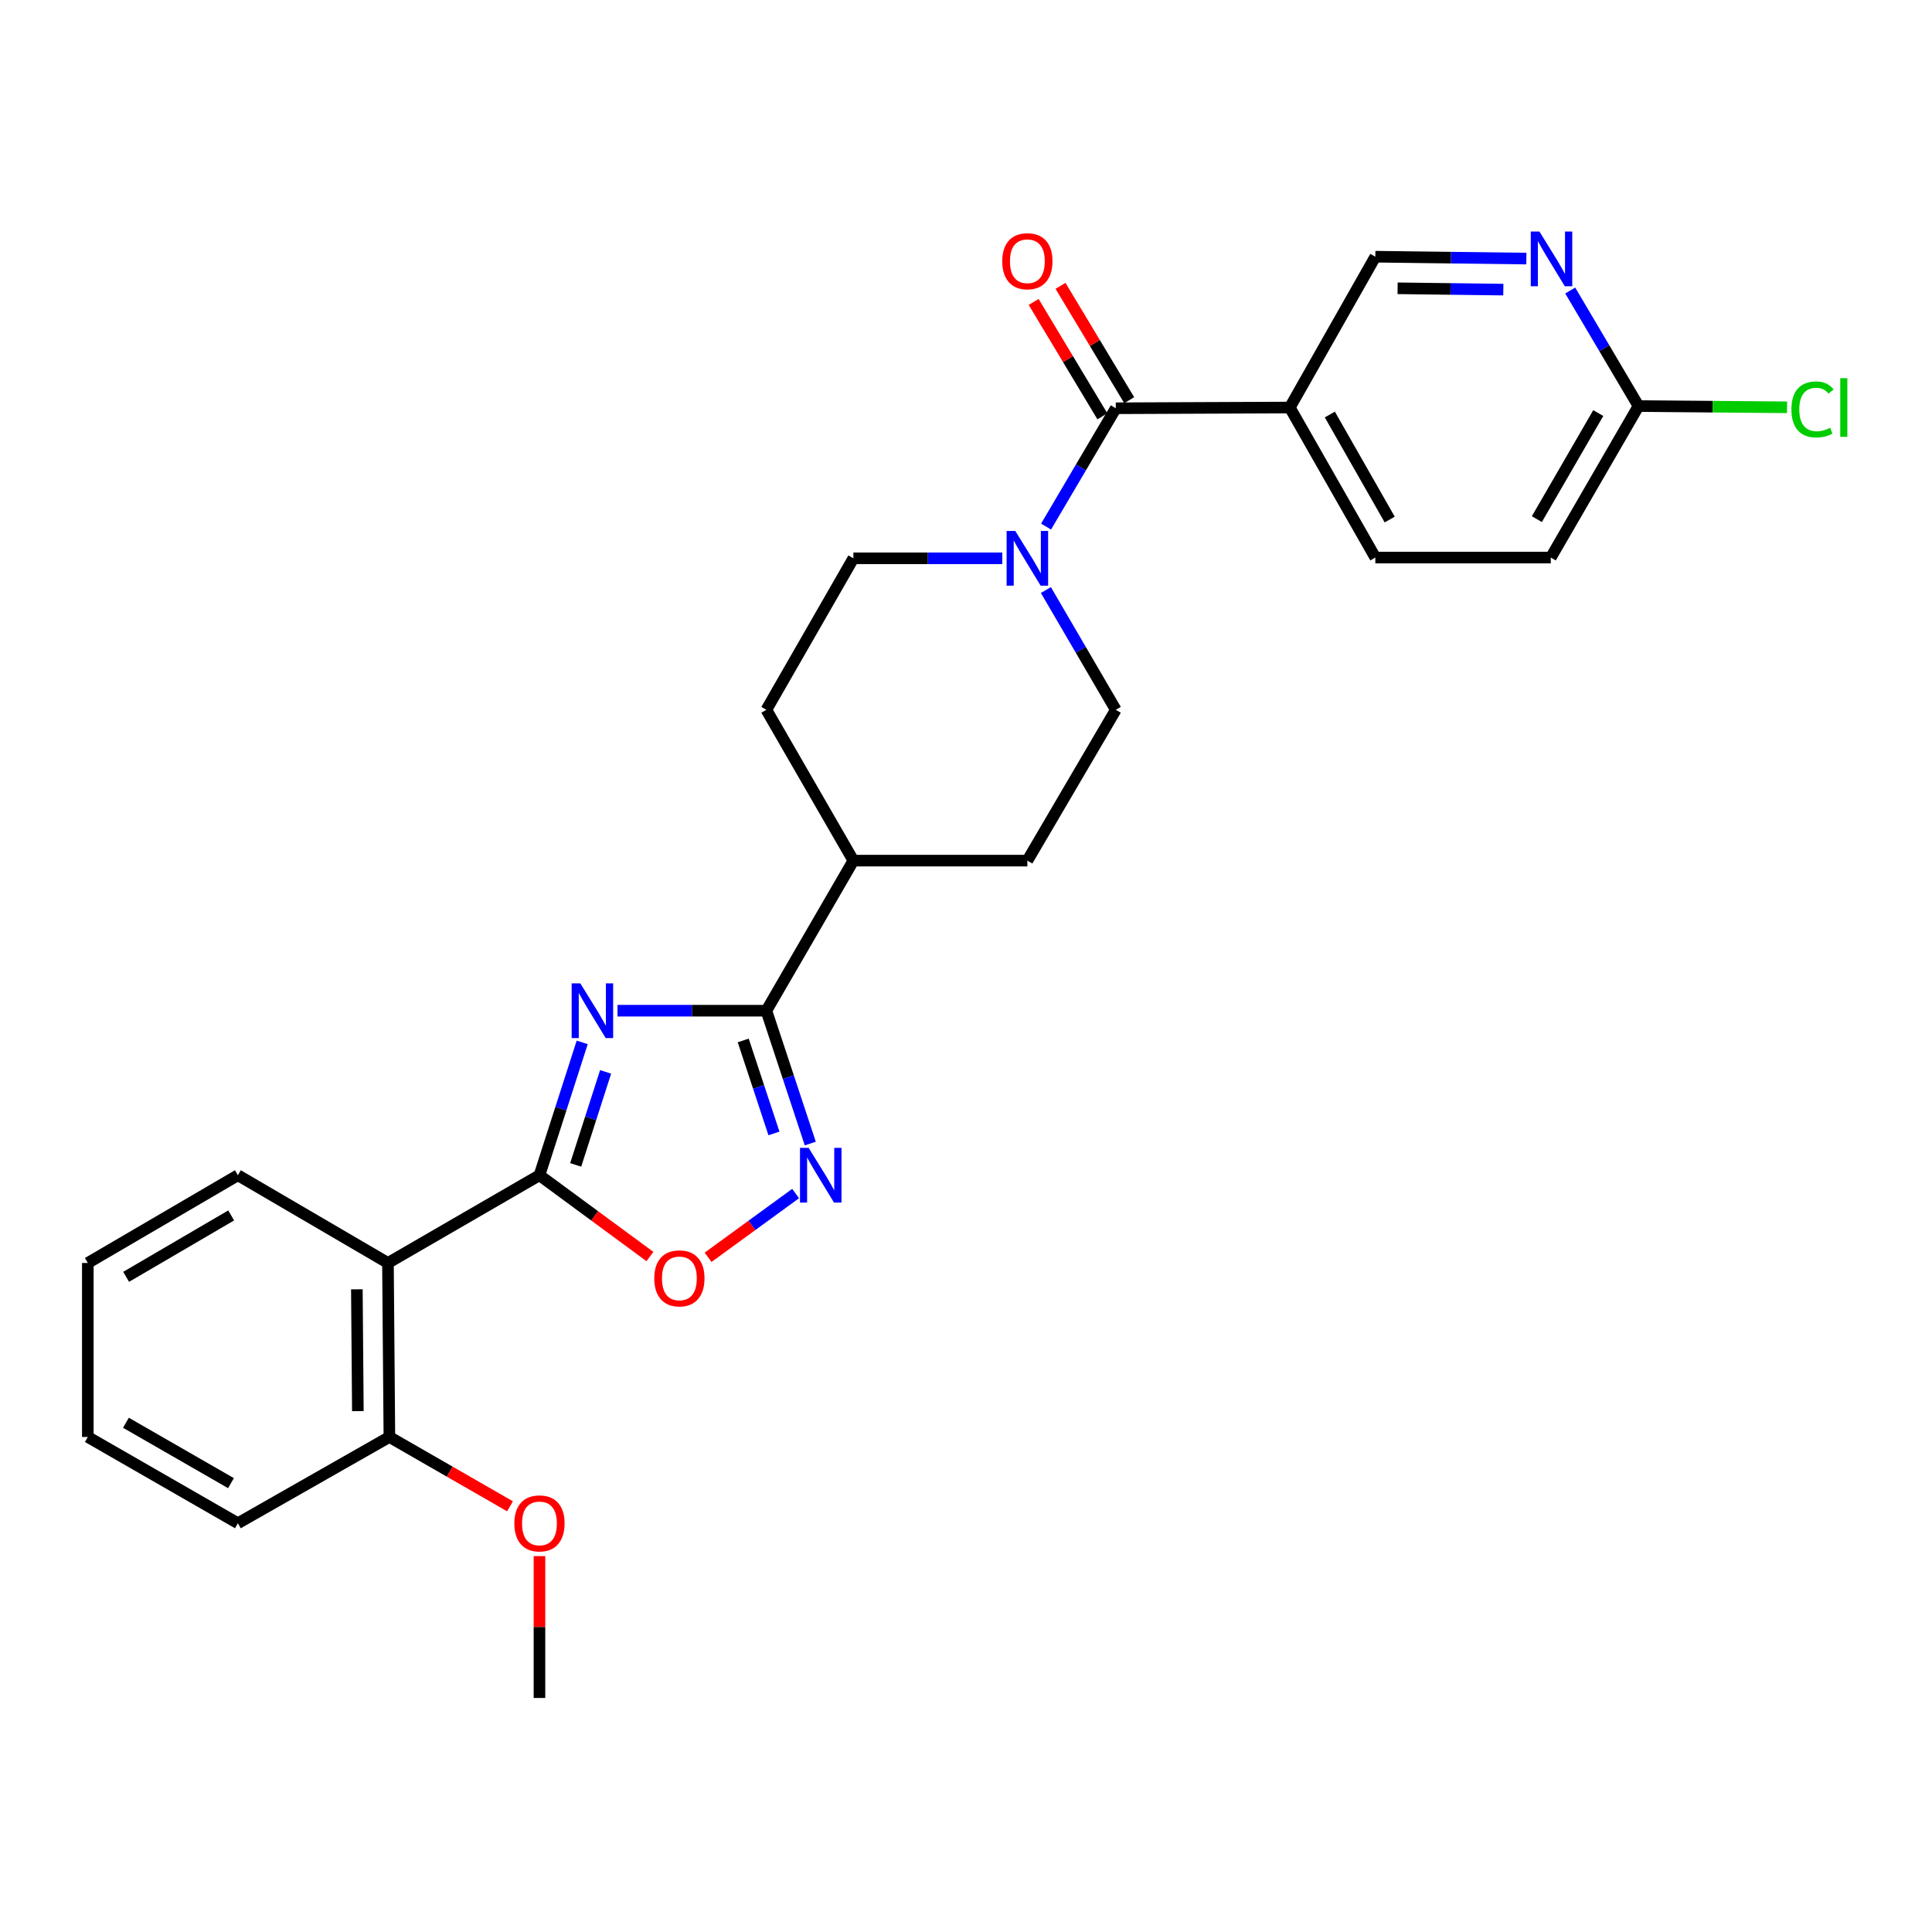 <?xml version='1.0' encoding='iso-8859-1'?>
<svg version='1.1' baseProfile='full'
              xmlns='http://www.w3.org/2000/svg'
                      xmlns:rdkit='http://www.rdkit.org/xml'
                      xmlns:xlink='http://www.w3.org/1999/xlink'
                  xml:space='preserve'
width='1000px' height='1000px' viewBox='0 0 1000 1000'>
<!-- END OF HEADER -->
<rect style='opacity:1.0;fill:#FFFFFF;stroke:none' width='1000' height='1000' x='0' y='0'> </rect>
<path class='bond-0' d='M 301.352,539.534 L 290.289,573.918' style='fill:none;fill-rule:evenodd;stroke:#0000FF;stroke-width:6px;stroke-linecap:butt;stroke-linejoin:miter;stroke-opacity:1' />
<path class='bond-0' d='M 290.289,573.918 L 279.227,608.301' style='fill:none;fill-rule:evenodd;stroke:#000000;stroke-width:6px;stroke-linecap:butt;stroke-linejoin:miter;stroke-opacity:1' />
<path class='bond-0' d='M 313.462,554.813 L 305.718,578.882' style='fill:none;fill-rule:evenodd;stroke:#0000FF;stroke-width:6px;stroke-linecap:butt;stroke-linejoin:miter;stroke-opacity:1' />
<path class='bond-0' d='M 305.718,578.882 L 297.975,602.95' style='fill:none;fill-rule:evenodd;stroke:#000000;stroke-width:6px;stroke-linecap:butt;stroke-linejoin:miter;stroke-opacity:1' />
<path class='bond-1' d='M 319.618,523.137 L 358.145,523.137' style='fill:none;fill-rule:evenodd;stroke:#0000FF;stroke-width:6px;stroke-linecap:butt;stroke-linejoin:miter;stroke-opacity:1' />
<path class='bond-1' d='M 358.145,523.137 L 396.671,523.137' style='fill:none;fill-rule:evenodd;stroke:#000000;stroke-width:6px;stroke-linecap:butt;stroke-linejoin:miter;stroke-opacity:1' />
<path class='bond-4' d='M 279.227,608.301 L 200.807,653.71' style='fill:none;fill-rule:evenodd;stroke:#000000;stroke-width:6px;stroke-linecap:butt;stroke-linejoin:miter;stroke-opacity:1' />
<path class='bond-5' d='M 279.227,608.301 L 307.814,629.339' style='fill:none;fill-rule:evenodd;stroke:#000000;stroke-width:6px;stroke-linecap:butt;stroke-linejoin:miter;stroke-opacity:1' />
<path class='bond-5' d='M 307.814,629.339 L 336.401,650.377' style='fill:none;fill-rule:evenodd;stroke:#FF0000;stroke-width:6px;stroke-linecap:butt;stroke-linejoin:miter;stroke-opacity:1' />
<path class='bond-2' d='M 396.671,523.137 L 408.034,557.518' style='fill:none;fill-rule:evenodd;stroke:#000000;stroke-width:6px;stroke-linecap:butt;stroke-linejoin:miter;stroke-opacity:1' />
<path class='bond-2' d='M 408.034,557.518 L 419.398,591.899' style='fill:none;fill-rule:evenodd;stroke:#0000FF;stroke-width:6px;stroke-linecap:butt;stroke-linejoin:miter;stroke-opacity:1' />
<path class='bond-2' d='M 384.691,538.538 L 392.645,562.604' style='fill:none;fill-rule:evenodd;stroke:#000000;stroke-width:6px;stroke-linecap:butt;stroke-linejoin:miter;stroke-opacity:1' />
<path class='bond-2' d='M 392.645,562.604 L 400.6,586.671' style='fill:none;fill-rule:evenodd;stroke:#0000FF;stroke-width:6px;stroke-linecap:butt;stroke-linejoin:miter;stroke-opacity:1' />
<path class='bond-9' d='M 396.671,523.137 L 441.711,445.457' style='fill:none;fill-rule:evenodd;stroke:#000000;stroke-width:6px;stroke-linecap:butt;stroke-linejoin:miter;stroke-opacity:1' />
<path class='bond-27' d='M 411.816,617.773 L 389.163,634.273' style='fill:none;fill-rule:evenodd;stroke:#0000FF;stroke-width:6px;stroke-linecap:butt;stroke-linejoin:miter;stroke-opacity:1' />
<path class='bond-27' d='M 389.163,634.273 L 366.51,650.773' style='fill:none;fill-rule:evenodd;stroke:#FF0000;stroke-width:6px;stroke-linecap:butt;stroke-linejoin:miter;stroke-opacity:1' />
<path class='bond-3' d='M 577.534,211.315 L 559.485,241.94' style='fill:none;fill-rule:evenodd;stroke:#000000;stroke-width:6px;stroke-linecap:butt;stroke-linejoin:miter;stroke-opacity:1' />
<path class='bond-3' d='M 559.485,241.94 L 541.437,272.564' style='fill:none;fill-rule:evenodd;stroke:#0000FF;stroke-width:6px;stroke-linecap:butt;stroke-linejoin:miter;stroke-opacity:1' />
<path class='bond-7' d='M 577.534,211.315 L 667.596,210.937' style='fill:none;fill-rule:evenodd;stroke:#000000;stroke-width:6px;stroke-linecap:butt;stroke-linejoin:miter;stroke-opacity:1' />
<path class='bond-13' d='M 584.48,207.142 L 566.697,177.54' style='fill:none;fill-rule:evenodd;stroke:#000000;stroke-width:6px;stroke-linecap:butt;stroke-linejoin:miter;stroke-opacity:1' />
<path class='bond-13' d='M 566.697,177.54 L 548.913,147.938' style='fill:none;fill-rule:evenodd;stroke:#FF0000;stroke-width:6px;stroke-linecap:butt;stroke-linejoin:miter;stroke-opacity:1' />
<path class='bond-13' d='M 570.587,215.488 L 552.803,185.886' style='fill:none;fill-rule:evenodd;stroke:#000000;stroke-width:6px;stroke-linecap:butt;stroke-linejoin:miter;stroke-opacity:1' />
<path class='bond-13' d='M 552.803,185.886 L 535.019,156.284' style='fill:none;fill-rule:evenodd;stroke:#FF0000;stroke-width:6px;stroke-linecap:butt;stroke-linejoin:miter;stroke-opacity:1' />
<path class='bond-12' d='M 200.807,653.71 L 201.546,743.772' style='fill:none;fill-rule:evenodd;stroke:#000000;stroke-width:6px;stroke-linecap:butt;stroke-linejoin:miter;stroke-opacity:1' />
<path class='bond-12' d='M 184.711,667.352 L 185.228,730.396' style='fill:none;fill-rule:evenodd;stroke:#000000;stroke-width:6px;stroke-linecap:butt;stroke-linejoin:miter;stroke-opacity:1' />
<path class='bond-21' d='M 200.807,653.71 L 123.126,608.301' style='fill:none;fill-rule:evenodd;stroke:#000000;stroke-width:6px;stroke-linecap:butt;stroke-linejoin:miter;stroke-opacity:1' />
<path class='bond-6' d='M 518.773,288.978 L 480.242,288.978' style='fill:none;fill-rule:evenodd;stroke:#0000FF;stroke-width:6px;stroke-linecap:butt;stroke-linejoin:miter;stroke-opacity:1' />
<path class='bond-6' d='M 480.242,288.978 L 441.711,288.978' style='fill:none;fill-rule:evenodd;stroke:#000000;stroke-width:6px;stroke-linecap:butt;stroke-linejoin:miter;stroke-opacity:1' />
<path class='bond-28' d='M 541.353,305.408 L 559.443,336.403' style='fill:none;fill-rule:evenodd;stroke:#0000FF;stroke-width:6px;stroke-linecap:butt;stroke-linejoin:miter;stroke-opacity:1' />
<path class='bond-28' d='M 559.443,336.403 L 577.534,367.397' style='fill:none;fill-rule:evenodd;stroke:#000000;stroke-width:6px;stroke-linecap:butt;stroke-linejoin:miter;stroke-opacity:1' />
<path class='bond-11' d='M 667.596,210.937 L 711.87,132.869' style='fill:none;fill-rule:evenodd;stroke:#000000;stroke-width:6px;stroke-linecap:butt;stroke-linejoin:miter;stroke-opacity:1' />
<path class='bond-16' d='M 667.596,210.937 L 711.87,288.591' style='fill:none;fill-rule:evenodd;stroke:#000000;stroke-width:6px;stroke-linecap:butt;stroke-linejoin:miter;stroke-opacity:1' />
<path class='bond-16' d='M 688.317,214.557 L 719.309,268.915' style='fill:none;fill-rule:evenodd;stroke:#000000;stroke-width:6px;stroke-linecap:butt;stroke-linejoin:miter;stroke-opacity:1' />
<path class='bond-8' d='M 790.047,133.841 L 750.958,133.355' style='fill:none;fill-rule:evenodd;stroke:#0000FF;stroke-width:6px;stroke-linecap:butt;stroke-linejoin:miter;stroke-opacity:1' />
<path class='bond-8' d='M 750.958,133.355 L 711.87,132.869' style='fill:none;fill-rule:evenodd;stroke:#000000;stroke-width:6px;stroke-linecap:butt;stroke-linejoin:miter;stroke-opacity:1' />
<path class='bond-8' d='M 778.119,149.902 L 750.757,149.562' style='fill:none;fill-rule:evenodd;stroke:#0000FF;stroke-width:6px;stroke-linecap:butt;stroke-linejoin:miter;stroke-opacity:1' />
<path class='bond-8' d='M 750.757,149.562 L 723.395,149.221' style='fill:none;fill-rule:evenodd;stroke:#000000;stroke-width:6px;stroke-linecap:butt;stroke-linejoin:miter;stroke-opacity:1' />
<path class='bond-30' d='M 812.744,150.375 L 830.416,180.273' style='fill:none;fill-rule:evenodd;stroke:#0000FF;stroke-width:6px;stroke-linecap:butt;stroke-linejoin:miter;stroke-opacity:1' />
<path class='bond-30' d='M 830.416,180.273 L 848.089,210.172' style='fill:none;fill-rule:evenodd;stroke:#000000;stroke-width:6px;stroke-linecap:butt;stroke-linejoin:miter;stroke-opacity:1' />
<path class='bond-17' d='M 441.711,445.457 L 531.764,445.457' style='fill:none;fill-rule:evenodd;stroke:#000000;stroke-width:6px;stroke-linecap:butt;stroke-linejoin:miter;stroke-opacity:1' />
<path class='bond-18' d='M 441.711,445.457 L 396.671,367.397' style='fill:none;fill-rule:evenodd;stroke:#000000;stroke-width:6px;stroke-linecap:butt;stroke-linejoin:miter;stroke-opacity:1' />
<path class='bond-10' d='M 848.089,210.172 L 802.689,288.591' style='fill:none;fill-rule:evenodd;stroke:#000000;stroke-width:6px;stroke-linecap:butt;stroke-linejoin:miter;stroke-opacity:1' />
<path class='bond-10' d='M 827.252,213.814 L 795.472,268.707' style='fill:none;fill-rule:evenodd;stroke:#000000;stroke-width:6px;stroke-linecap:butt;stroke-linejoin:miter;stroke-opacity:1' />
<path class='bond-20' d='M 848.089,210.172 L 886.534,210.498' style='fill:none;fill-rule:evenodd;stroke:#000000;stroke-width:6px;stroke-linecap:butt;stroke-linejoin:miter;stroke-opacity:1' />
<path class='bond-20' d='M 886.534,210.498 L 924.979,210.825' style='fill:none;fill-rule:evenodd;stroke:#00CC00;stroke-width:6px;stroke-linecap:butt;stroke-linejoin:miter;stroke-opacity:1' />
<path class='bond-22' d='M 201.546,743.772 L 232.766,761.719' style='fill:none;fill-rule:evenodd;stroke:#000000;stroke-width:6px;stroke-linecap:butt;stroke-linejoin:miter;stroke-opacity:1' />
<path class='bond-22' d='M 232.766,761.719 L 263.987,779.665' style='fill:none;fill-rule:evenodd;stroke:#FF0000;stroke-width:6px;stroke-linecap:butt;stroke-linejoin:miter;stroke-opacity:1' />
<path class='bond-23' d='M 201.546,743.772 L 123.126,788.425' style='fill:none;fill-rule:evenodd;stroke:#000000;stroke-width:6px;stroke-linecap:butt;stroke-linejoin:miter;stroke-opacity:1' />
<path class='bond-14' d='M 441.711,288.978 L 396.671,367.397' style='fill:none;fill-rule:evenodd;stroke:#000000;stroke-width:6px;stroke-linecap:butt;stroke-linejoin:miter;stroke-opacity:1' />
<path class='bond-15' d='M 577.534,367.397 L 531.764,445.457' style='fill:none;fill-rule:evenodd;stroke:#000000;stroke-width:6px;stroke-linecap:butt;stroke-linejoin:miter;stroke-opacity:1' />
<path class='bond-19' d='M 711.87,288.591 L 802.689,288.591' style='fill:none;fill-rule:evenodd;stroke:#000000;stroke-width:6px;stroke-linecap:butt;stroke-linejoin:miter;stroke-opacity:1' />
<path class='bond-25' d='M 123.126,608.301 L 45.455,653.71' style='fill:none;fill-rule:evenodd;stroke:#000000;stroke-width:6px;stroke-linecap:butt;stroke-linejoin:miter;stroke-opacity:1' />
<path class='bond-25' d='M 119.656,629.105 L 65.285,660.891' style='fill:none;fill-rule:evenodd;stroke:#000000;stroke-width:6px;stroke-linecap:butt;stroke-linejoin:miter;stroke-opacity:1' />
<path class='bond-24' d='M 279.227,805.446 L 279.227,842.156' style='fill:none;fill-rule:evenodd;stroke:#FF0000;stroke-width:6px;stroke-linecap:butt;stroke-linejoin:miter;stroke-opacity:1' />
<path class='bond-24' d='M 279.227,842.156 L 279.227,878.865' style='fill:none;fill-rule:evenodd;stroke:#000000;stroke-width:6px;stroke-linecap:butt;stroke-linejoin:miter;stroke-opacity:1' />
<path class='bond-29' d='M 123.126,788.425 L 45.455,743.772' style='fill:none;fill-rule:evenodd;stroke:#000000;stroke-width:6px;stroke-linecap:butt;stroke-linejoin:miter;stroke-opacity:1' />
<path class='bond-29' d='M 119.554,767.676 L 65.183,736.419' style='fill:none;fill-rule:evenodd;stroke:#000000;stroke-width:6px;stroke-linecap:butt;stroke-linejoin:miter;stroke-opacity:1' />
<path class='bond-26' d='M 45.455,653.71 L 45.455,743.772' style='fill:none;fill-rule:evenodd;stroke:#000000;stroke-width:6px;stroke-linecap:butt;stroke-linejoin:miter;stroke-opacity:1' />
<path  class='atom-0' d='M 300.367 508.977
L 309.647 523.977
Q 310.567 525.457, 312.047 528.137
Q 313.527 530.817, 313.607 530.977
L 313.607 508.977
L 317.367 508.977
L 317.367 537.297
L 313.487 537.297
L 303.527 520.897
Q 302.367 518.977, 301.127 516.777
Q 299.927 514.577, 299.567 513.897
L 299.567 537.297
L 295.887 537.297
L 295.887 508.977
L 300.367 508.977
' fill='#0000FF'/>
<path  class='atom-3' d='M 418.559 594.141
L 427.839 609.141
Q 428.759 610.621, 430.239 613.301
Q 431.719 615.981, 431.799 616.141
L 431.799 594.141
L 435.559 594.141
L 435.559 622.461
L 431.679 622.461
L 421.719 606.061
Q 420.559 604.141, 419.319 601.941
Q 418.119 599.741, 417.759 599.061
L 417.759 622.461
L 414.079 622.461
L 414.079 594.141
L 418.559 594.141
' fill='#0000FF'/>
<path  class='atom-6' d='M 338.649 661.678
Q 338.649 654.878, 342.009 651.078
Q 345.369 647.278, 351.649 647.278
Q 357.929 647.278, 361.289 651.078
Q 364.649 654.878, 364.649 661.678
Q 364.649 668.558, 361.249 672.478
Q 357.849 676.358, 351.649 676.358
Q 345.409 676.358, 342.009 672.478
Q 338.649 668.598, 338.649 661.678
M 351.649 673.158
Q 355.969 673.158, 358.289 670.278
Q 360.649 667.358, 360.649 661.678
Q 360.649 656.118, 358.289 653.318
Q 355.969 650.478, 351.649 650.478
Q 347.329 650.478, 344.969 653.278
Q 342.649 656.078, 342.649 661.678
Q 342.649 667.398, 344.969 670.278
Q 347.329 673.158, 351.649 673.158
' fill='#FF0000'/>
<path  class='atom-7' d='M 525.504 274.818
L 534.784 289.818
Q 535.704 291.298, 537.184 293.978
Q 538.664 296.658, 538.744 296.818
L 538.744 274.818
L 542.504 274.818
L 542.504 303.138
L 538.624 303.138
L 528.664 286.738
Q 527.504 284.818, 526.264 282.618
Q 525.064 280.418, 524.704 279.738
L 524.704 303.138
L 521.024 303.138
L 521.024 274.818
L 525.504 274.818
' fill='#0000FF'/>
<path  class='atom-9' d='M 796.807 119.843
L 806.087 134.843
Q 807.007 136.323, 808.487 139.003
Q 809.967 141.683, 810.047 141.843
L 810.047 119.843
L 813.807 119.843
L 813.807 148.163
L 809.927 148.163
L 799.967 131.763
Q 798.807 129.843, 797.567 127.643
Q 796.367 125.443, 796.007 124.763
L 796.007 148.163
L 792.327 148.163
L 792.327 119.843
L 796.807 119.843
' fill='#0000FF'/>
<path  class='atom-14' d='M 518.764 135.209
Q 518.764 128.409, 522.124 124.609
Q 525.484 120.809, 531.764 120.809
Q 538.044 120.809, 541.404 124.609
Q 544.764 128.409, 544.764 135.209
Q 544.764 142.089, 541.364 146.009
Q 537.964 149.889, 531.764 149.889
Q 525.524 149.889, 522.124 146.009
Q 518.764 142.129, 518.764 135.209
M 531.764 146.689
Q 536.084 146.689, 538.404 143.809
Q 540.764 140.889, 540.764 135.209
Q 540.764 129.649, 538.404 126.849
Q 536.084 124.009, 531.764 124.009
Q 527.444 124.009, 525.084 126.809
Q 522.764 129.609, 522.764 135.209
Q 522.764 140.929, 525.084 143.809
Q 527.444 146.689, 531.764 146.689
' fill='#FF0000'/>
<path  class='atom-21' d='M 927.231 211.917
Q 927.231 204.877, 930.511 201.197
Q 933.831 197.477, 940.111 197.477
Q 945.951 197.477, 949.071 201.597
L 946.431 203.757
Q 944.151 200.757, 940.111 200.757
Q 935.831 200.757, 933.551 203.637
Q 931.311 206.477, 931.311 211.917
Q 931.311 217.517, 933.631 220.397
Q 935.991 223.277, 940.551 223.277
Q 943.671 223.277, 947.311 221.397
L 948.431 224.397
Q 946.951 225.357, 944.711 225.917
Q 942.471 226.477, 939.991 226.477
Q 933.831 226.477, 930.511 222.717
Q 927.231 218.957, 927.231 211.917
' fill='#00CC00'/>
<path  class='atom-21' d='M 952.511 195.757
L 956.191 195.757
L 956.191 226.117
L 952.511 226.117
L 952.511 195.757
' fill='#00CC00'/>
<path  class='atom-23' d='M 266.227 788.505
Q 266.227 781.705, 269.587 777.905
Q 272.947 774.105, 279.227 774.105
Q 285.507 774.105, 288.867 777.905
Q 292.227 781.705, 292.227 788.505
Q 292.227 795.385, 288.827 799.305
Q 285.427 803.185, 279.227 803.185
Q 272.987 803.185, 269.587 799.305
Q 266.227 795.425, 266.227 788.505
M 279.227 799.985
Q 283.547 799.985, 285.867 797.105
Q 288.227 794.185, 288.227 788.505
Q 288.227 782.945, 285.867 780.145
Q 283.547 777.305, 279.227 777.305
Q 274.907 777.305, 272.547 780.105
Q 270.227 782.905, 270.227 788.505
Q 270.227 794.225, 272.547 797.105
Q 274.907 799.985, 279.227 799.985
' fill='#FF0000'/>
</svg>
